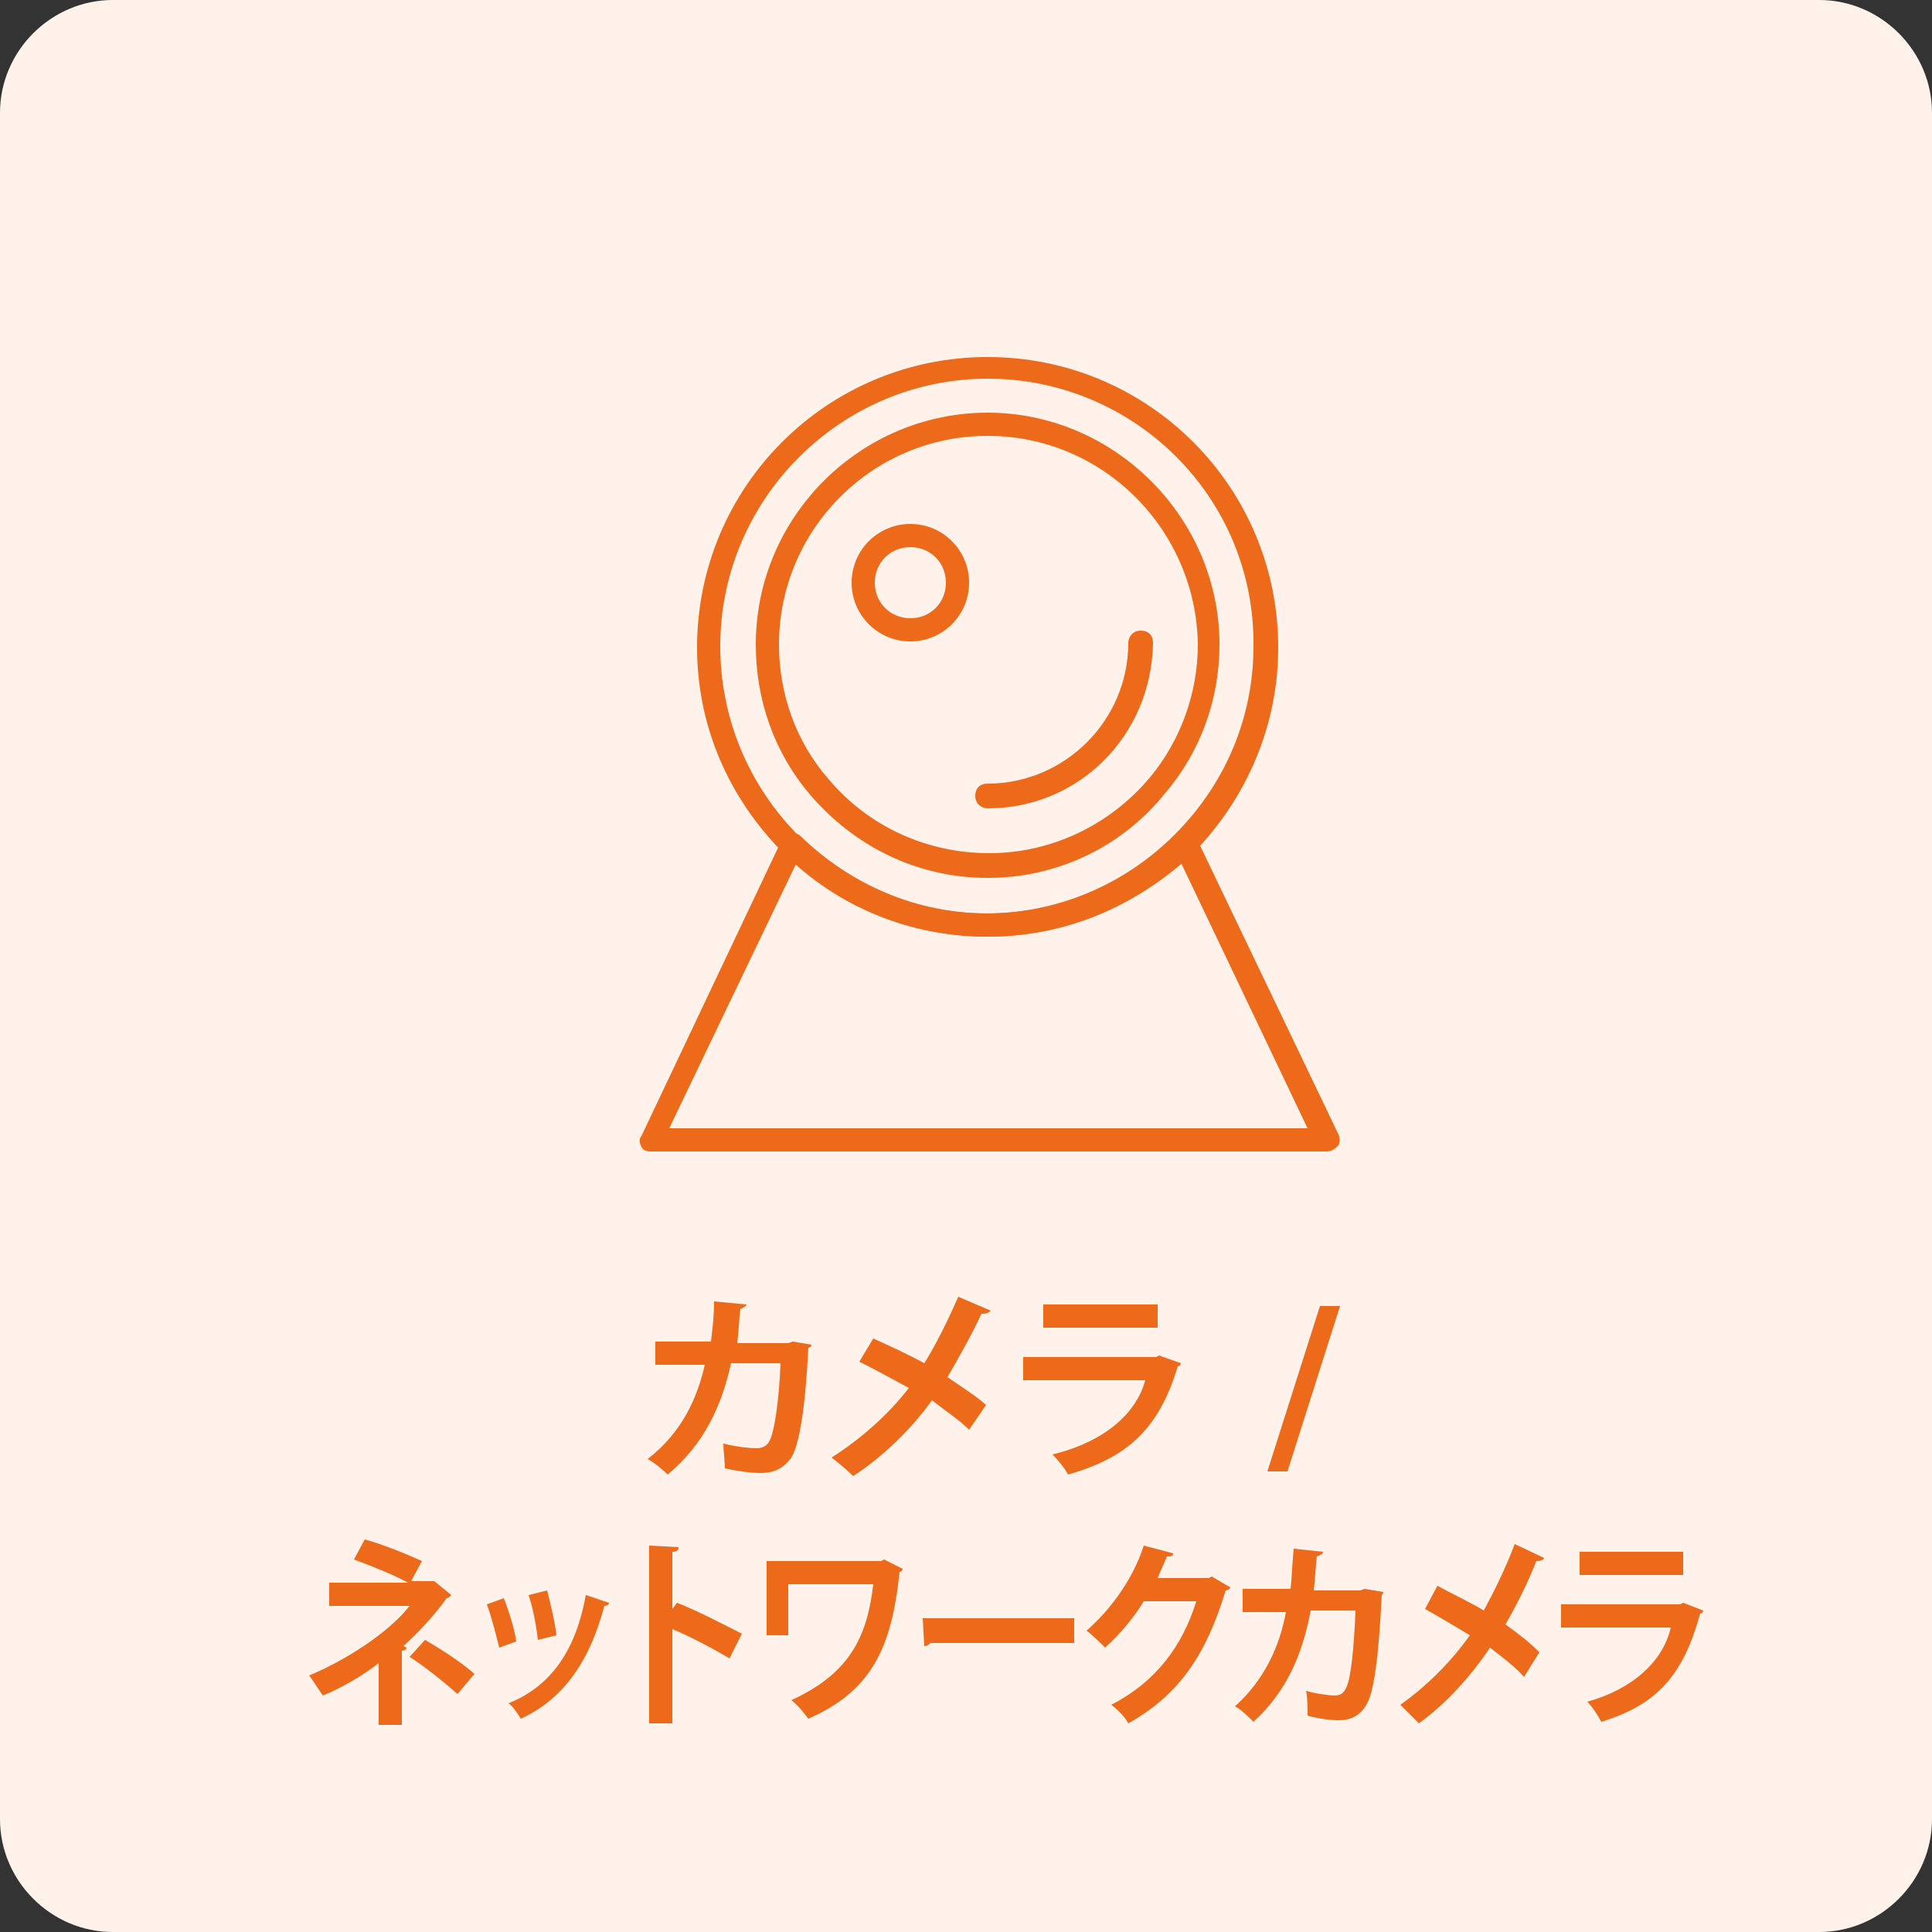 <?xml version="1.0" encoding="utf-8"?>
<!-- Generator: Adobe Illustrator 27.3.1, SVG Export Plug-In . SVG Version: 6.00 Build 0)  -->
<svg version="1.1" id="_レイヤー_2" xmlns="http://www.w3.org/2000/svg" xmlns:xlink="http://www.w3.org/1999/xlink" x="0px"
	 y="0px" viewBox="0 0 125 125" style="enable-background:new 0 0 125 125;" xml:space="preserve">
<rect x="0" y="0" width="125" height="125" fill="#333333" stroke="none"/>
<style type="text/css">
	.st0{fill:#FFF2EB;}
	.st1{fill:#EC6A1A;}
	.st2{enable-background:new    ;}
</style>
<g id="_レイヤー_1-2">
	<path class="st0" d="M7.3,0h110.4c4,0,7.3,3.3,7.3,7.3v110.4c0,4-3.3,7.3-7.3,7.3H7.3c-4,0-7.3-3.3-7.3-7.3V7.3C0,3.3,3.3,0,7.3,0z
		"/>
	<path class="st1" d="M63.9,52.3c-0.4,0-0.8-0.3-0.8-0.8s0.3-0.8,0.8-0.8c5,0,9.1-4.1,9.1-9.1c0-0.4,0.3-0.8,0.8-0.8
		s0.8,0.3,0.8,0.8C74.5,47.6,69.8,52.3,63.9,52.3z"/>
	<path class="st1" d="M58.9,41.5c-2.1,0-3.8-1.7-3.8-3.8s1.7-3.8,3.8-3.8s3.8,1.7,3.8,3.8S61,41.5,58.9,41.5z M58.9,35.4
		c-1.3,0-2.3,1-2.3,2.3s1,2.3,2.3,2.3s2.3-1,2.3-2.3S60.2,35.4,58.9,35.4z"/>
	<path class="st1" d="M85.8,74.5H42.1c-0.3,0-0.5-0.1-0.6-0.3c-0.1-0.2-0.2-0.5,0-0.7l9.1-19.2c0.1-0.2,0.3-0.4,0.5-0.4
		c0.2,0,0.5,0,0.7,0.2c3.3,3.2,7.6,5,12.1,5s8.9-1.8,12.2-5.1c0.2-0.2,0.4-0.2,0.7-0.2c0.2,0,0.4,0.2,0.6,0.4l9.2,19.2
		c0.1,0.2,0.1,0.5,0,0.7C86.3,74.4,86.1,74.5,85.8,74.5L85.8,74.5z M43.3,73h41.3l-8.2-17.2c-3.4,3.1-7.8,4.8-12.5,4.8
		s-9-1.7-12.4-4.7L43.3,73z"/>
	<path class="st1" d="M63.9,60.6c-5,0-9.7-1.9-13.2-5.4c-3.6-3.6-5.6-8.3-5.6-13.3c0-10.4,8.4-18.8,18.8-18.8s18.8,8.4,18.8,18.8
		c0,5-2,9.7-5.5,13.3C73.6,58.6,68.9,60.6,63.9,60.6L63.9,60.6z M63.9,24.5c-9.5,0-17.3,7.8-17.3,17.3c0,4.6,1.8,9,5.1,12.3
		c3.3,3.2,7.6,5,12.1,5s8.9-1.8,12.2-5.1c3.3-3.3,5.1-7.6,5.1-12.2C81.2,32.2,73.4,24.5,63.9,24.5L63.9,24.5z M63.9,56.8
		c-4.5,0-8.6-2-11.5-5.4c-2.3-2.7-3.5-6.1-3.5-9.7c0-8.3,6.8-15,15-15s15,6.8,15,15c0,3.5-1.2,6.9-3.5,9.6l0,0
		C72.6,54.8,68.4,56.8,63.9,56.8L63.9,56.8z M63.9,28.2c-7.5,0-13.5,6.1-13.5,13.5c0,3.2,1.1,6.3,3.2,8.7c2.6,3.1,6.4,4.8,10.4,4.8
		s7.8-1.8,10.4-4.9c2-2.4,3.1-5.5,3.1-8.6C77.4,34.3,71.4,28.2,63.9,28.2L63.9,28.2z"/>
	<g class="st2">
		<path class="st1" d="M52.5,87c0,0.1-0.1,0.2-0.2,0.2c-0.2,4-0.6,6.3-1.1,7.1c-0.5,0.7-1.1,1-2,1c-0.6,0-1.4-0.1-2.3-0.3
			c0-0.4-0.1-1.2-0.1-1.6c0.8,0.2,1.7,0.3,2.1,0.3c0.4,0,0.7-0.1,0.9-0.5c0.3-0.6,0.6-2.5,0.7-5h-3.2c-0.6,2.7-1.7,5.2-4.1,7.2
			c-0.3-0.3-0.9-0.8-1.3-1c2.2-1.7,3.2-3.9,3.7-6.1h-3.2v-1.5H46c0.1-0.9,0.2-1.6,0.2-2.6l2.1,0.2c0,0.1-0.2,0.2-0.4,0.3
			c-0.1,0.8-0.1,1.4-0.2,2.2H51l0.3-0.1L52.5,87z"/>
		<path class="st1" d="M56.5,86.6c1.1,0.5,2.2,1,3.3,1.6c0.7-1.1,1.5-2.7,2.2-4.3l2.1,0.9C63.9,85,63.7,85,63.5,85
			c-0.6,1.3-1.5,2.9-2.2,4.1c0.7,0.5,1.7,1.1,2.5,1.8l-1.1,1.6c-0.6-0.6-1.5-1.2-2.4-1.9c-1.3,1.8-3.1,3.6-5.1,4.9
			c-0.3-0.3-1-0.9-1.4-1.2c1.9-1.2,3.7-2.8,5-4.5c-1.1-0.6-2.2-1.2-3.2-1.7L56.5,86.6z"/>
	</g>
	<g class="st2">
		<path class="st1" d="M76.4,88.2c0,0.1-0.1,0.2-0.2,0.2c-1.2,4-3.2,5.9-7.1,7c-0.2-0.4-0.7-1-1-1.3c3.3-0.8,5.4-2.6,6-4.8h-7.9
			v-1.5h8.6l0.2-0.1L76.4,88.2z M74.9,85.9h-7.4v-1.5h7.4V85.9z"/>
	</g>
	<g class="st2">
		<path class="st1" d="M83.3,95.2H82l3.4-10.7h1.3L83.3,95.2z"/>
	</g>
	<g class="st2">
		<path class="st1" d="M28.1,102.3l1.1,0.9c-0.1,0.1-0.2,0.2-0.3,0.2c-0.7,1-1.8,2.2-2.8,3.1l0.2,0.1c0,0.1-0.1,0.2-0.3,0.2v4.8
			h-1.5v-4c-1,0.8-2.4,1.6-3.6,2.1c-0.1-0.1-0.8-1.2-0.9-1.3c2.2-0.9,5.1-2.7,6.5-4.5h-5.2v-1.5h5.1c-0.9-0.5-2.4-1.1-3.5-1.5
			l0.7-1.3c1.1,0.3,2.6,0.9,3.7,1.4l-0.7,1.3h1.3L28.1,102.3z M29.6,109.6c-0.8-0.7-2-1.7-3.1-2.4l1-1.1c1.2,0.7,2.4,1.5,3.2,2.2
			L29.6,109.6z"/>
		<path class="st1" d="M32.6,103.4c0.3,0.8,0.7,2,0.8,2.8l-1.1,0.4c-0.2-0.8-0.5-2-0.8-2.8L32.6,103.4z M39.4,103.7
			c0,0.1-0.1,0.2-0.3,0.2c-1,3.8-2.8,6.1-5.4,7.3c-0.2-0.3-0.5-0.8-0.8-1c2.5-1,4.3-3.1,5-7L39.4,103.7z M35.4,102.9
			c0.2,0.8,0.5,2,0.6,2.9l-1.2,0.3c-0.1-0.9-0.3-2-0.6-2.9L35.4,102.9z"/>
		<path class="st1" d="M47.2,107.3c-1-0.6-2.5-1.4-3.7-1.9v6.1H42V100l1.9,0.1c0,0.2-0.1,0.3-0.4,0.3v3.7l0.3-0.4
			c1.3,0.5,3,1.4,4.2,2L47.2,107.3z"/>
		<path class="st1" d="M58.4,101.5c0,0.1-0.1,0.2-0.2,0.2c-0.5,4.9-1.8,7.7-5.9,9.5c-0.3-0.4-0.7-0.9-1.1-1.2c3.7-1.7,4.9-4,5.3-7.5
			H51v3.3h-1.4V101H57l0.2-0.1L58.4,101.5z"/>
		<path class="st1" d="M59.7,104.7h9.8v1.6h-9.3c-0.1,0.1-0.2,0.2-0.4,0.2L59.7,104.7z"/>
		<path class="st1" d="M79.6,102.7c0,0.1-0.2,0.2-0.3,0.2c-1.3,4.3-3.1,6.8-6.3,8.6c-0.2-0.4-0.7-0.9-1.1-1.2
			c2.9-1.5,4.6-3.8,5.5-6.7H74c-0.6,1-1.5,2.1-2.5,3c-0.3-0.3-0.8-0.8-1.2-1.1c1.5-1.3,3-3.3,3.7-5.5l1.9,0.5c0,0.2-0.2,0.2-0.4,0.2
			c-0.2,0.5-0.4,0.9-0.6,1.4h3.3l0.2-0.1L79.6,102.7z"/>
		<path class="st1" d="M89.5,103c0,0.1-0.1,0.2-0.1,0.2c-0.2,4-0.5,6.3-1,7.1c-0.4,0.7-1,1-1.8,1c-0.5,0-1.3-0.1-2-0.3
			c0-0.4,0-1.2-0.1-1.6c0.7,0.2,1.6,0.3,1.8,0.3c0.4,0,0.6-0.1,0.8-0.5c0.3-0.6,0.5-2.5,0.6-5h-2.9c-0.5,2.7-1.5,5.2-3.7,7.2
			c-0.3-0.3-0.8-0.8-1.2-1c1.9-1.7,2.9-3.9,3.3-6.1h-2.8v-1.5h3.1c0.1-0.9,0.1-1.6,0.2-2.6l1.9,0.2c0,0.1-0.1,0.2-0.4,0.3
			c-0.1,0.8-0.1,1.4-0.2,2.2h3l0.3-0.1L89.5,103z"/>
		<path class="st1" d="M93,102.6c0.9,0.5,2,1,3,1.6c0.6-1.1,1.4-2.7,2-4.3l1.9,0.9c0,0.1-0.2,0.2-0.5,0.2c-0.5,1.3-1.3,2.9-2,4.1
			c0.7,0.5,1.5,1.1,2.2,1.8l-1,1.6c-0.5-0.6-1.3-1.2-2.2-1.9c-1.2,1.8-2.8,3.6-4.6,4.9c-0.3-0.3-0.9-0.9-1.2-1.2
			c1.7-1.2,3.3-2.8,4.5-4.5c-1-0.6-2-1.2-2.9-1.7L93,102.6z"/>
		<path class="st1" d="M110.2,104.2c0,0.1-0.1,0.2-0.2,0.2c-1.1,4-2.8,5.9-6.4,7c-0.2-0.4-0.6-1-0.9-1.3c2.9-0.8,4.9-2.6,5.4-4.8
			H101v-1.5h7.7l0.2-0.1L110.2,104.2z M108.9,101.9h-6.7v-1.5h6.7V101.9z"/>
	</g>
</g>
</svg>
